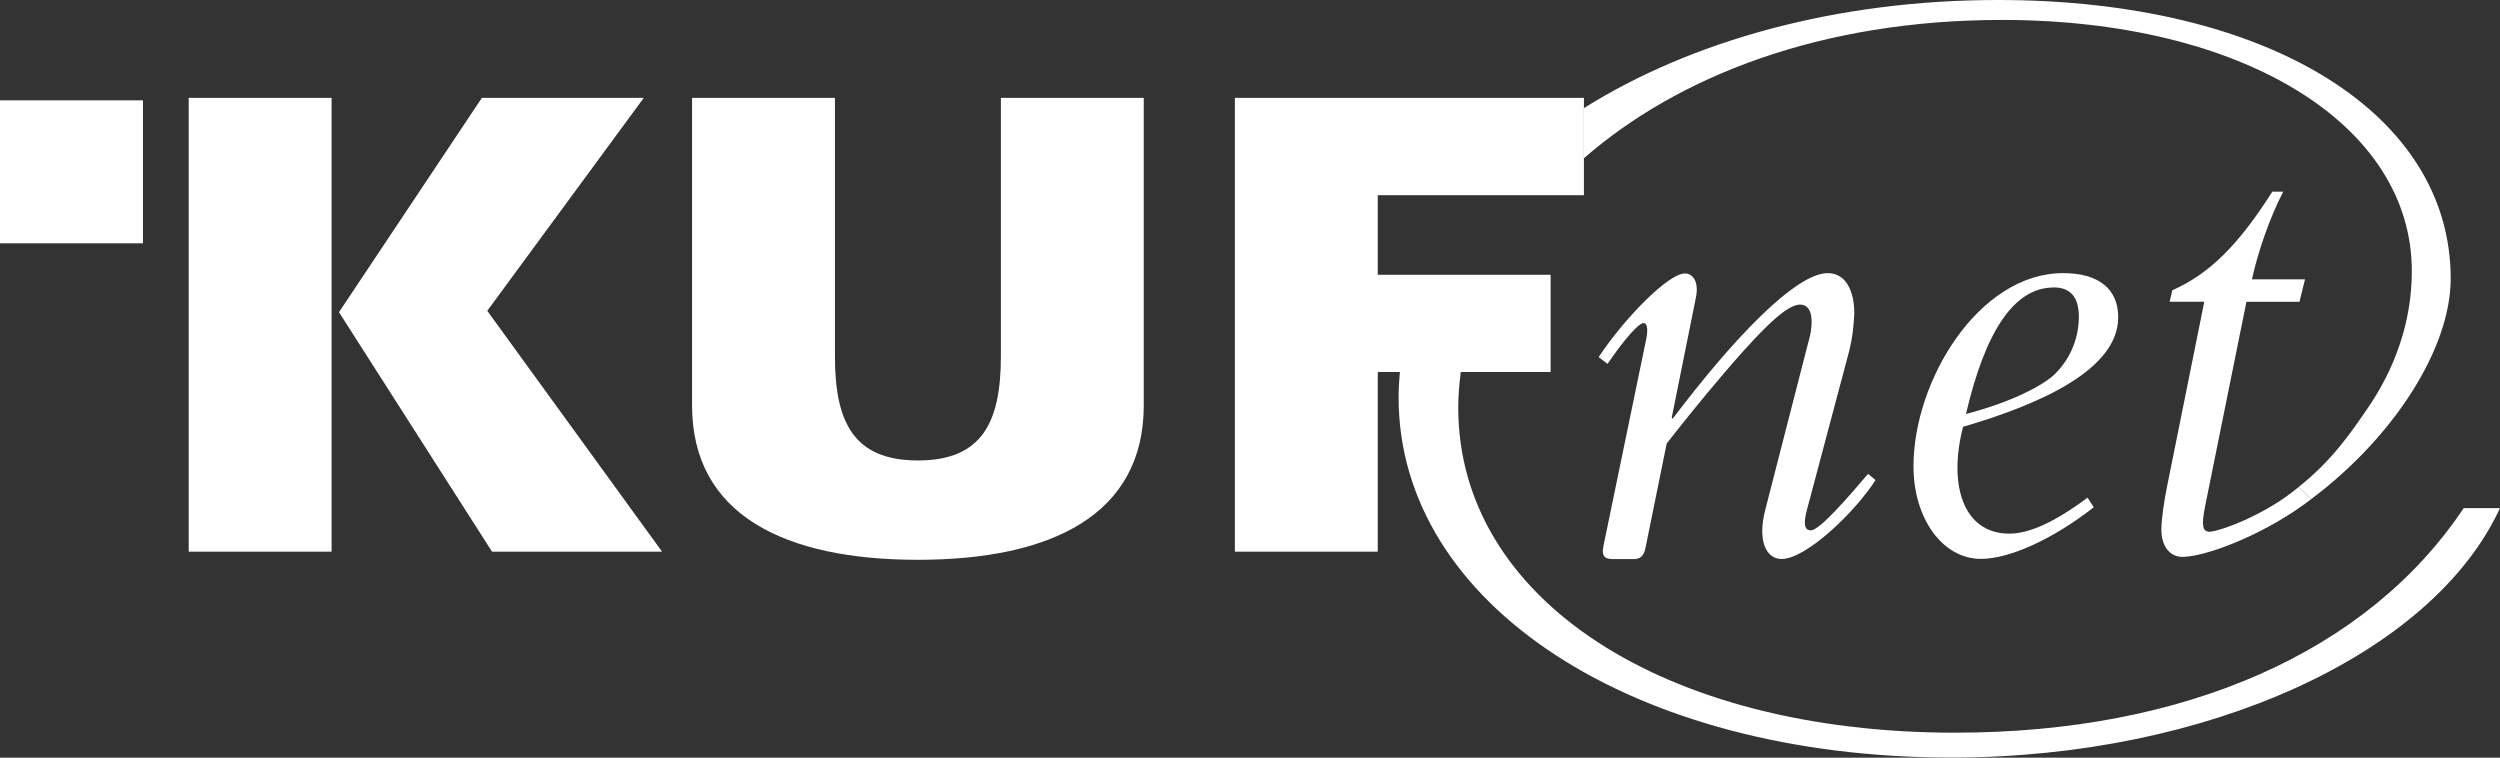 <?xml version="1.0" encoding="UTF-8"?>
<svg id="Ebene_1" xmlns="http://www.w3.org/2000/svg" version="1.1" viewBox="0 0 273.31 82.83">
  <rect x="0" y="0" width="273.31" height="82.83" fill="#333333" stroke="none"/>
  <!-- Generator: Adobe Illustrator 29.7.1, SVG Export Plug-In . SVG Version: 2.1.1 Build 8)  -->
  <defs>
    <style>
      .st0 {
        fill: #fff;
      }
    </style>
  </defs>
  <rect class="st0" y="10.97" width="15.63" height="15.63"/>
  <path class="st0" d="M20.63,10.7h15.62v49.61h-15.62s0-49.61,0-49.61ZM52.68,10.7h17.7l-17.11,23.28,19.11,26.33h-18.59l-16.73-26.18s15.62-23.43,15.62-23.43Z"/>
  <g>
    <path class="st0" d="M91.28,10.7v28.26c0,7.14,2.01,11.38,9.07,11.38s9.07-4.24,9.07-11.38V10.7h15.62v33.62c0,11.97-10.12,16.88-24.69,16.88s-24.69-4.91-24.69-16.88V10.7h15.62Z"/>
    <path class="st0" d="M267.92,30.46C267.92,12.36,247.93,0,218.42,0,200.74,0,184.87,4.47,173.16,11.82v5.48c10.25-8.94,25.87-15.12,45.69-15.12,26.24,0,44.82,11.36,44.82,27.46,0,5.56-1.86,10.68-4.84,15.01-1.81,2.64-3.88,5.7-7.56,8.61l1.42,1.29c9.04-6.78,15.23-16.48,15.23-24.09M273.31,55.55h-3.97c-10.5,15.73-30.49,24.55-55.6,24.55-31.91,0-54.32-14.64-54.32-35.55,0-1.29.11-2.58.28-3.88h-6.66c-.08.92-.14,1.85-.14,2.78,0,22.64,25.67,39.37,60.42,39.37,27.94,0,52.62-11.27,59.99-27.28"/>
    <path class="st0" d="M182.71,45.63l.15.15c6.47-8.55,13.39-15.92,16.96-15.92,2.01,0,2.9,2.01,2.9,4.39-.07,1.34-.15,2.45-.59,4.24l-4.61,17.33c-.3,1.19-.37,2.16.45,2.16.97,0,4.16-3.72,6.25-6.17l.82.67c-2.23,3.5-7.59,8.63-10.26,8.63-1.71,0-2.68-2.01-1.78-5.43l4.91-19.11c.45-2.45-.22-3.27-1.12-3.27-.82,0-2.01.74-4.09,2.83-2.31,2.31-6.47,7.21-10.49,12.35l-2.31,11.38c-.15.82-.52,1.26-1.26,1.26h-2.31c-.89,0-1.26-.3-1.04-1.41l4.69-22.68c.22-1.12.07-1.71-.3-1.71-.52,0-2.01,1.64-3.94,4.46l-.97-.74c2.75-4.16,7.59-9.15,9.45-9.15.67,0,1.56.67,1.19,2.6l-2.68,13.31v-.15h0Z"/>
    <path class="st0" d="M228.9,55.45c-4.46,3.5-9.22,5.65-12.35,5.65-4.16,0-7.36-4.39-7.36-10.12,0-9.37,7.14-21.12,16.36-21.12,3.87,0,6.02,1.71,6.02,4.83,0,5.65-8.33,9.45-16.96,11.97-1.64,6.32,0,11.68,5.06,11.68,2.16,0,4.98-1.26,8.55-3.94l.67,1.04h0ZM224.52,31.43c-4.39,0-7.51,4.91-9.59,13.83,5.13-1.34,8.55-3.2,9.74-4.39,1.86-1.86,2.6-4.16,2.6-6.25s-.89-3.2-2.75-3.2"/>
    <path class="st0" d="M252.69,54.55c-4.75,3.68-11.11,6.2-13.95,6.33-1.49.07-2.45-1.12-2.45-2.98,0-1.12.3-3.12.6-4.61l4.09-20.3h-3.79l.3-1.26c4.02-1.78,7.21-4.91,10.93-10.78h1.19c-1.49,2.9-2.75,6.54-3.42,9.59h5.8l-.6,2.45h-5.8l-4.54,22.46c-.37,1.93-.3,2.68.52,2.68.89,0,5.95-1.71,9.7-4.87"/>
  </g>
  <polygon class="st0" points="169.52 30.04 169.52 40.67 150.62 40.67 150.62 60.31 135 60.31 135 10.7 173.16 10.7 173.16 21.34 150.62 21.34 150.62 30.04 169.52 30.04"/>
</svg>